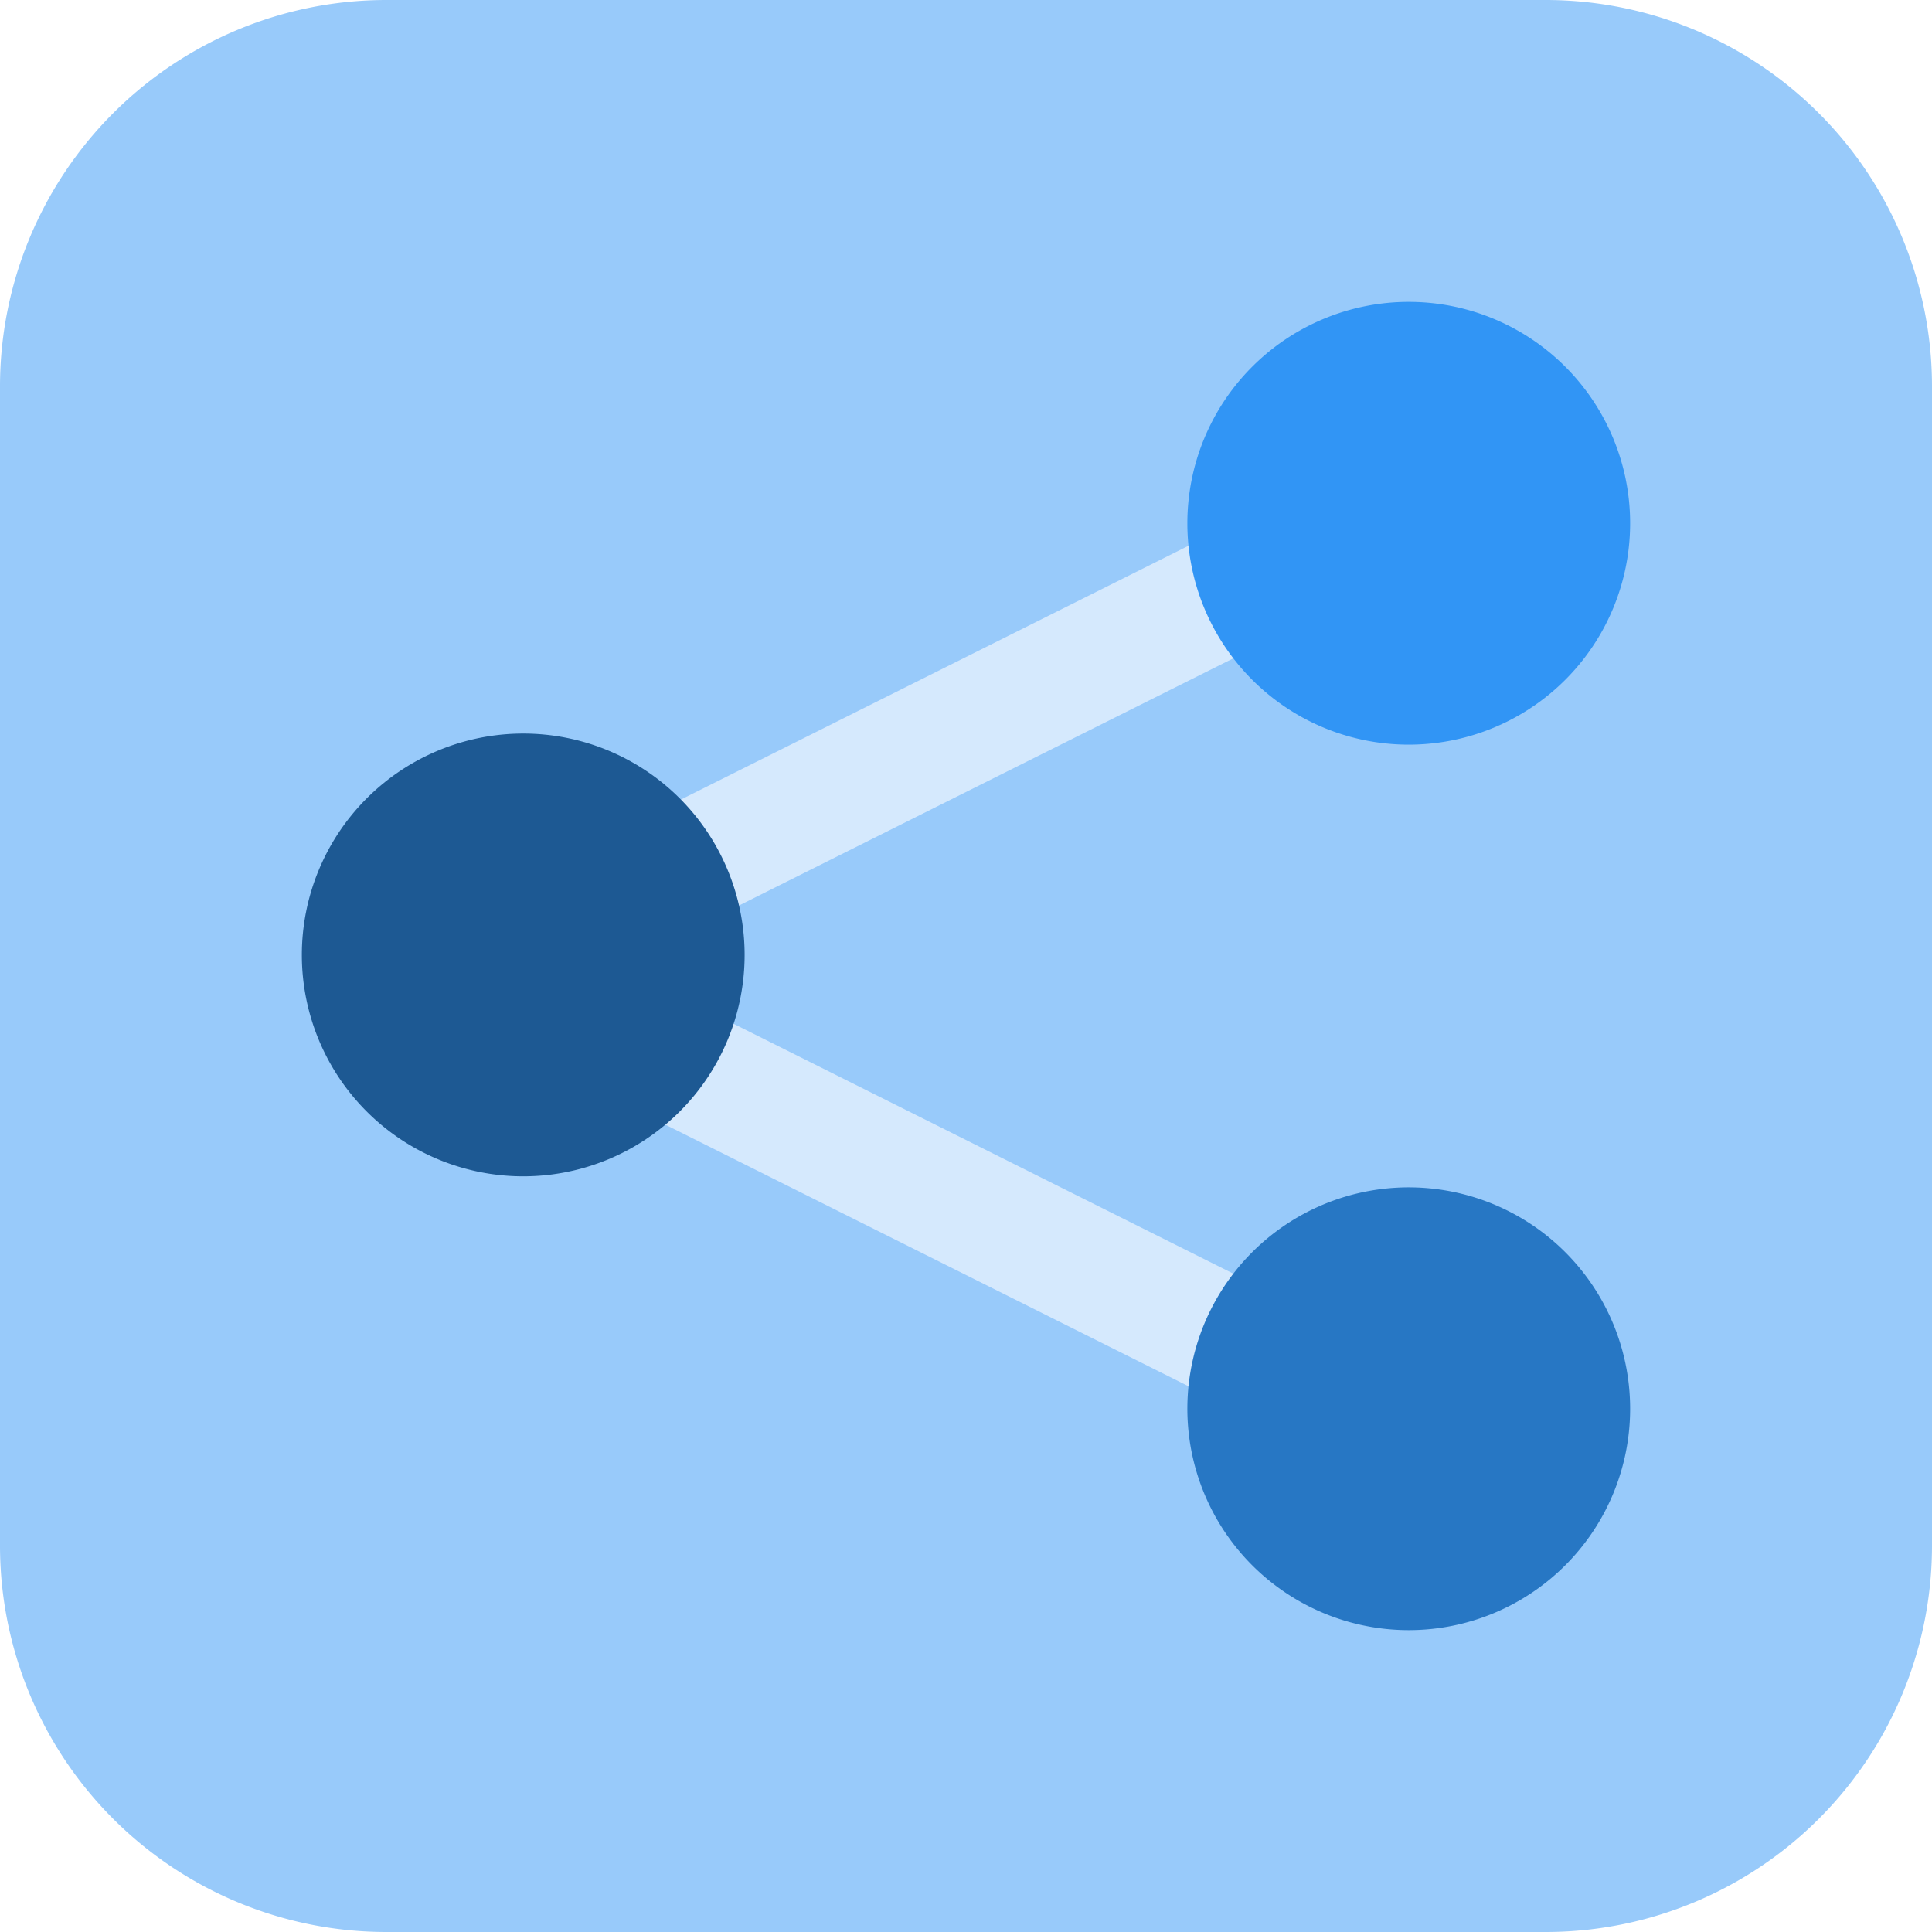 <svg id="Group_5" data-name="Group 5" xmlns="http://www.w3.org/2000/svg" width="80" height="80" viewBox="0 0 80 80">
  <path id="Path_56" data-name="Path 56" d="M0,16A16,16,0,0,1,16,0H64A16,16,0,0,1,80,16V64A16,16,0,0,1,64,80H16A16,16,0,0,1,0,64Z" fill="#98cafa"/>
  <path id="Path_57" data-name="Path 57" d="M18.882,37.764l40-20,2.236,4.472-40,20Z" fill="#d5e9fd" fill-rule="evenodd"/>
  <path id="Path_58" data-name="Path 58" d="M58.882,62.236l-40-20,2.236-4.472,40,20Z" fill="#d5e9fd" fill-rule="evenodd"/>
  <path id="Path_59" data-name="Path 59" d="M30.833,39.542a9.167,9.167,0,1,0-9.167,9.167A9.167,9.167,0,0,0,30.833,39.542Z" fill="#1d5993"/>
  <path id="Path_60" data-name="Path 60" d="M67.5,58.333A9.167,9.167,0,1,0,58.334,67.5,9.167,9.167,0,0,0,67.5,58.333Z" fill="#2777c4"/>
  <path id="Path_61" data-name="Path 61" d="M67.5,21.667a9.167,9.167,0,1,0-9.167,9.167A9.167,9.167,0,0,0,67.5,21.667Z" fill="#3195f5"/>
</svg>
